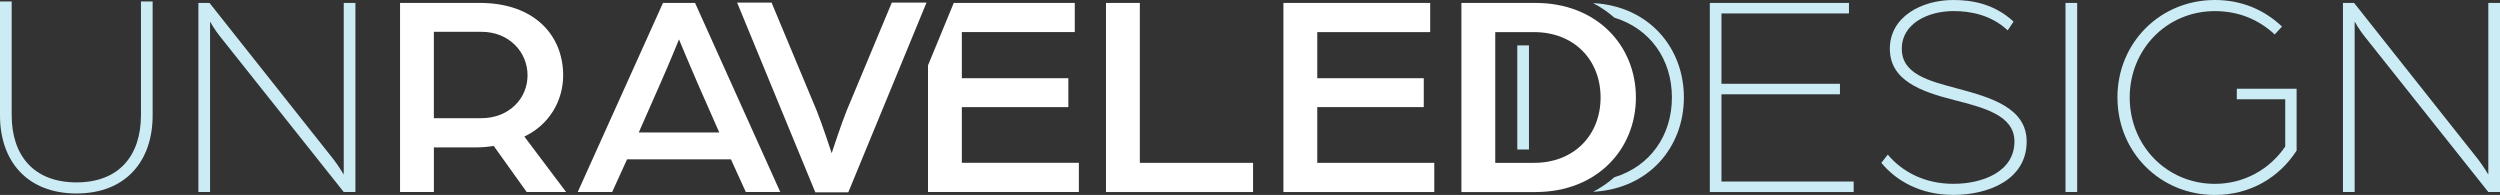 <?xml version="1.0" encoding="UTF-8"?><svg id="Layer_2" xmlns="http://www.w3.org/2000/svg" viewBox="0 0 751.16 58.57"><rect x="0" y="0" width="751.16" height="58.57" fill="#333333" stroke="none"/><defs><style>.cls-1{fill:#cbebf5;}.cls-1,.cls-2{stroke-width:0px;}.cls-2{fill:#fff;}</style></defs><g id="Layer_1-2"><path class="cls-1" d="m513.73.88h41.82v3.16h-38.31v21.13h35.6v3.16h-35.6v26.21h39.72v3.16h-43.22V.88Z"/><path class="cls-1" d="m565.28,48.92l1.93-2.46c4.38,5.17,11.05,8.77,19.73,8.77s18.33-3.59,18.33-12.71c0-7.89-9.21-10.17-18.06-12.45-10-2.54-19.38-5.87-19.38-15.43s9.47-14.64,19.11-14.64c5.79,0,12.36,1.23,18.06,6.49l-1.75,2.63c-5.09-4.73-11.31-5.79-16.31-5.79-7.54,0-15.52,3.68-15.52,11.31s8.07,9.64,16.57,11.92c10.26,2.72,20.95,5.87,20.95,15.96,0,11.49-11.49,16.04-22.01,16.04-9.91,0-17.18-4.21-21.66-9.64Z"/><path class="cls-1" d="m620.61.88h3.51v56.81h-3.51V.88Z"/><path class="cls-1" d="m636.21,29.28c0-16.4,12.8-29.28,29.28-29.28,7.72,0,14.64,2.72,20.17,7.98l-2.19,2.37c-4.73-4.38-10.7-7.01-17.97-7.01-14.47,0-25.6,11.49-25.6,25.95s11.13,25.95,25.6,25.95c8.86,0,16.57-4.47,21.13-11.22v-14.2h-14.55v-3.16h17.97v18.59c-5.26,8.15-14.03,13.33-24.55,13.33-16.48,0-29.28-12.89-29.28-29.28Z"/><path class="cls-1" d="m703.99.88h3.33l37.26,47c1.49,1.93,3.07,4.56,3.07,4.56V.88h3.51v56.81h-3.51l-37.09-46.64c-1.67-2.02-3.07-4.56-3.07-4.56v51.2h-3.51V.88Z"/><path class="cls-2" d="m332.31.88h10.17v48.05h34.02v8.77h-44.19V.88Z"/><path class="cls-2" d="m385.62.88h44.1v8.77h-33.93v13.85h32v8.68h-32v16.75h35.16v8.77h-45.33V.88Z"/><rect class="cls-1" x="455.89" y="13.64" width="3.51" height="31.28"/><path class="cls-1" d="m478.67.93c2.33,1.22,4.47,2.68,6.38,4.37,10.66,3.25,17.3,12.44,17.3,23.98s-6.65,20.73-17.3,23.98c-1.91,1.69-4.05,3.16-6.38,4.37,16.77-.89,27.28-13.4,27.28-28.35s-10.51-27.46-27.28-28.35Z"/><path class="cls-2" d="m439.1.88h22.27c18.5,0,30.16,12.89,30.16,28.41s-11.66,28.41-30.16,28.41h-22.27V.88Zm21.83,48.05c12.01,0,19.99-8.33,19.99-19.64s-7.98-19.64-19.99-19.64h-11.66v39.28h11.66Z"/><path class="cls-2" d="m199.2.88h9.64l25.6,56.81h-10.35l-4.47-9.82h-31.21l-4.47,9.82h-10.35L199.2.88Zm16.92,38.93l-6.49-14.73c-2.46-5.61-5.61-13.24-5.61-13.24,0,0-3.07,7.54-5.61,13.24l-6.49,14.73h24.2Z"/><polygon class="cls-2" points="289 48.92 289 32.18 321 32.18 321 23.5 289 23.5 289 9.64 322.93 9.64 322.93 .88 286.57 .88 278.83 19.64 278.83 57.69 324.16 57.69 324.16 48.92 289 48.92"/><path class="cls-2" d="m221.48.79h10.35l13.59,32.53c1.67,4.12,4.47,12.71,4.47,12.71,0,0,2.81-8.59,4.47-12.71L267.95.79h10.43l-23.5,56.99h-9.91L221.48.79Z"/><path class="cls-1" d="m0,34.72V.44h3.51v34.19c0,11.92,6.49,20.17,19.46,20.17s19.38-8.24,19.38-20.17V.44h3.51v34.28c0,13.59-7.98,23.41-22.88,23.41S0,48.31,0,34.72Z"/><path class="cls-1" d="m59.62.88h3.33l37.26,47c1.49,1.93,3.07,4.56,3.07,4.56V.88h3.51v56.81h-3.51L66.19,11.05c-1.67-2.02-3.07-4.56-3.07-4.56v51.2h-3.51V.88Z"/><path class="cls-2" d="m120.2.88h24.02c16.31,0,24.99,9.73,24.99,21.74,0,7.63-4.12,14.82-11.66,18.41l12.54,16.66h-11.84l-9.91-13.85c-1.58.26-3.33.44-5.08.44h-12.89v13.41h-10.17V.88Zm24.46,34.63c8.15,0,13.85-5.79,13.85-12.89s-5.7-13.06-13.77-13.06h-14.38v25.95h14.29Z"/></g></svg>